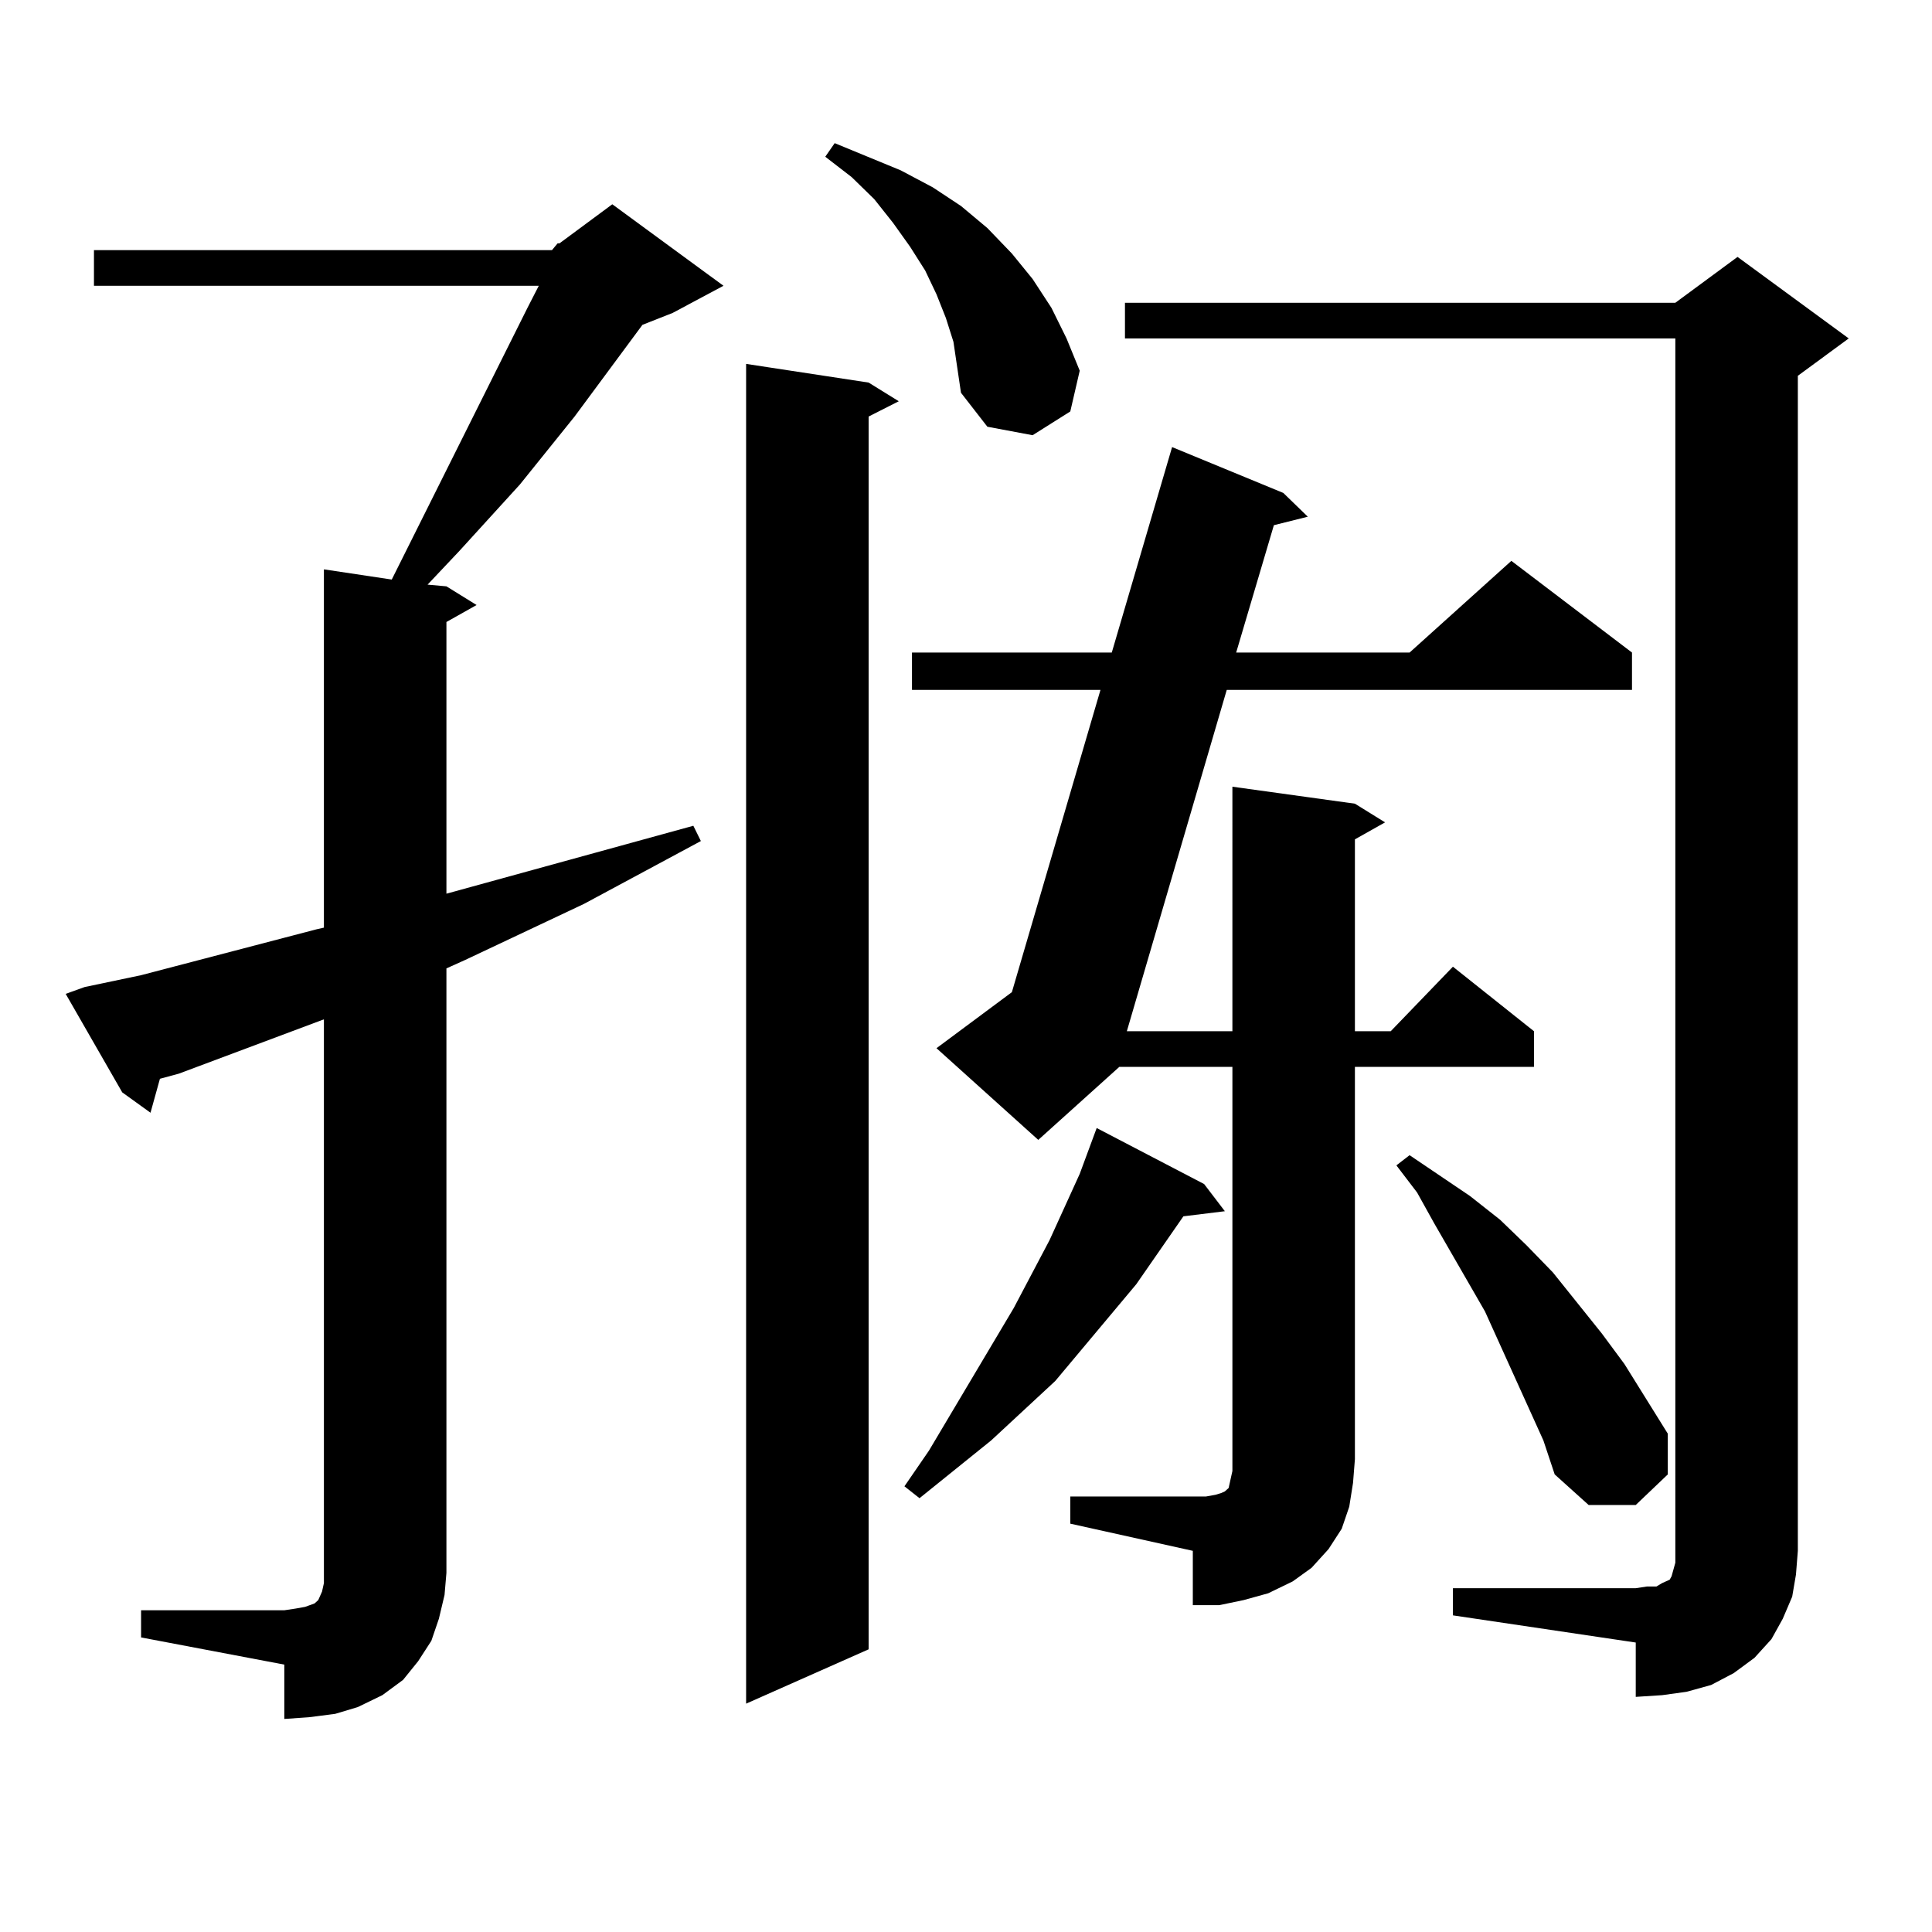 <?xml version="1.0" encoding="utf-8"?>
<!-- Generator: Adobe Illustrator 16.0.0, SVG Export Plug-In . SVG Version: 6.00 Build 0)  -->
<!DOCTYPE svg PUBLIC "-//W3C//DTD SVG 1.1//EN" "http://www.w3.org/Graphics/SVG/1.1/DTD/svg11.dtd">
<svg version="1.1" id="图层_1" xmlns="http://www.w3.org/2000/svg" xmlns:xlink="http://www.w3.org/1999/xlink" x="0px" y="0px"
	 width="1000px" height="1000px" viewBox="0 0 1000 1000" enable-background="new 0 0 1000 1000" xml:space="preserve">
<path d="M285.7,129.465l2.927-3.516h0.976l27.316-20.215l57.56,42.188l-26.341,14.063l-15.609,6.152l-35.121,47.461l-28.292,35.156
	l-31.219,34.277l-16.585,17.578l9.756,0.879l15.609,9.668l-15.609,8.789V462.57l127.802-35.156l3.902,7.91l-60.486,32.52
	l-61.462,29.004l-9.756,4.395v312.891l-0.976,11.426l-2.927,12.305l-3.902,11.426l-6.829,10.547l-7.805,9.668l-10.731,7.91
	l-12.683,6.152l-11.707,3.516l-13.658,1.758l-12.683,0.879v-28.125l-74.145-14.063v-14.063h74.145l5.854-0.879l4.878-0.879
	l4.878-1.758l1.951-1.758l1.951-4.395l0.976-4.395v-5.273V527.609l-75.12,28.125l-9.756,2.637L77.9,575.949l-14.634-10.547
	l-29.268-50.977l9.756-3.516l29.268-6.152l90.729-23.73l3.902-0.879V294.699l35.121,5.273l70.242-140.625l5.854-11.426H48.633
	v-18.457H285.7z M449.599,198.02l15.609,9.668l-15.609,7.91v638.086l-63.413,28.125V188.352L449.599,198.02z M493.5,176.926
	l-3.902-12.305l-4.878-12.305l-5.854-12.305l-7.805-12.305l-8.78-12.305l-9.756-12.305l-11.707-11.426L427.16,81.125l4.878-7.031
	l34.146,14.063l16.585,8.789l14.634,9.668l13.658,11.426l12.683,13.184l10.731,13.184l9.756,14.941l7.805,15.82l6.829,16.699
	l-4.878,21.094l-19.512,12.305l-23.414-4.395l-13.658-17.578l-1.951-13.184L493.5,176.926z M623.253,612.863l10.731,14.063
	l-21.463,2.637l-24.39,35.156l-41.95,50.098l-33.17,30.762l-37.072,29.883l-7.805-6.152l12.683-18.457l43.901-73.828l18.536-35.156
	l15.609-34.277l8.78-23.73L623.253,612.863z M553.986,774.582h70.242l4.878-0.879l2.927-0.879l1.951-0.879l0.976-0.879l0.976-0.879
	l0.976-4.395l0.976-4.395v-209.18h-58.535l-41.95,37.793l-52.682-47.461l39.023-29.004l45.853-156.445h-97.559v-19.336h103.412
	l31.219-106.348l57.56,23.73l12.683,12.305l-17.561,4.395l-19.512,65.918h89.754l52.682-47.461l62.438,47.461v19.336H634.96
	l-51.706,176.66h54.633V407.199l63.413,8.789l15.609,9.668l-15.609,8.789v99.316h18.536l32.194-33.398l41.95,33.398v18.457H701.3
	v203.027l-0.976,12.305l-1.951,12.305l-3.902,11.426l-6.829,10.547l-8.78,9.668l-9.756,7.031l-12.683,6.152l-12.683,3.516
	l-12.683,2.637h-13.658v-28.125l-63.413-14.063V774.582z M752.03,822.043h94.632l5.854-0.879h4.878l2.927-1.758l1.951-0.879
	l1.951-0.879l0.976-1.758l0.976-3.516l0.976-3.516v-6.152V175.168H582.278v-18.457h284.871l32.194-23.73l57.56,42.188
	l-26.341,19.336v608.203l-0.976,12.305l-1.951,11.426l-4.878,11.426l-5.854,10.547l-8.78,9.668l-10.731,7.91l-11.707,6.152
	l-12.683,3.516l-12.683,1.758l-13.658,0.879v-28.125l-94.632-14.063V822.043z M768.615,678.781l-26.341-45.703l-8.78-15.82
	l-10.731-14.063l6.829-5.273l31.219,21.094l15.609,12.305l13.658,13.184l13.658,14.063l25.365,31.641l11.707,15.82l22.438,36.035
	v21.094l-16.585,15.82h-24.39l-17.561-15.82l-5.854-17.578L768.615,678.781z"/>
</svg>

